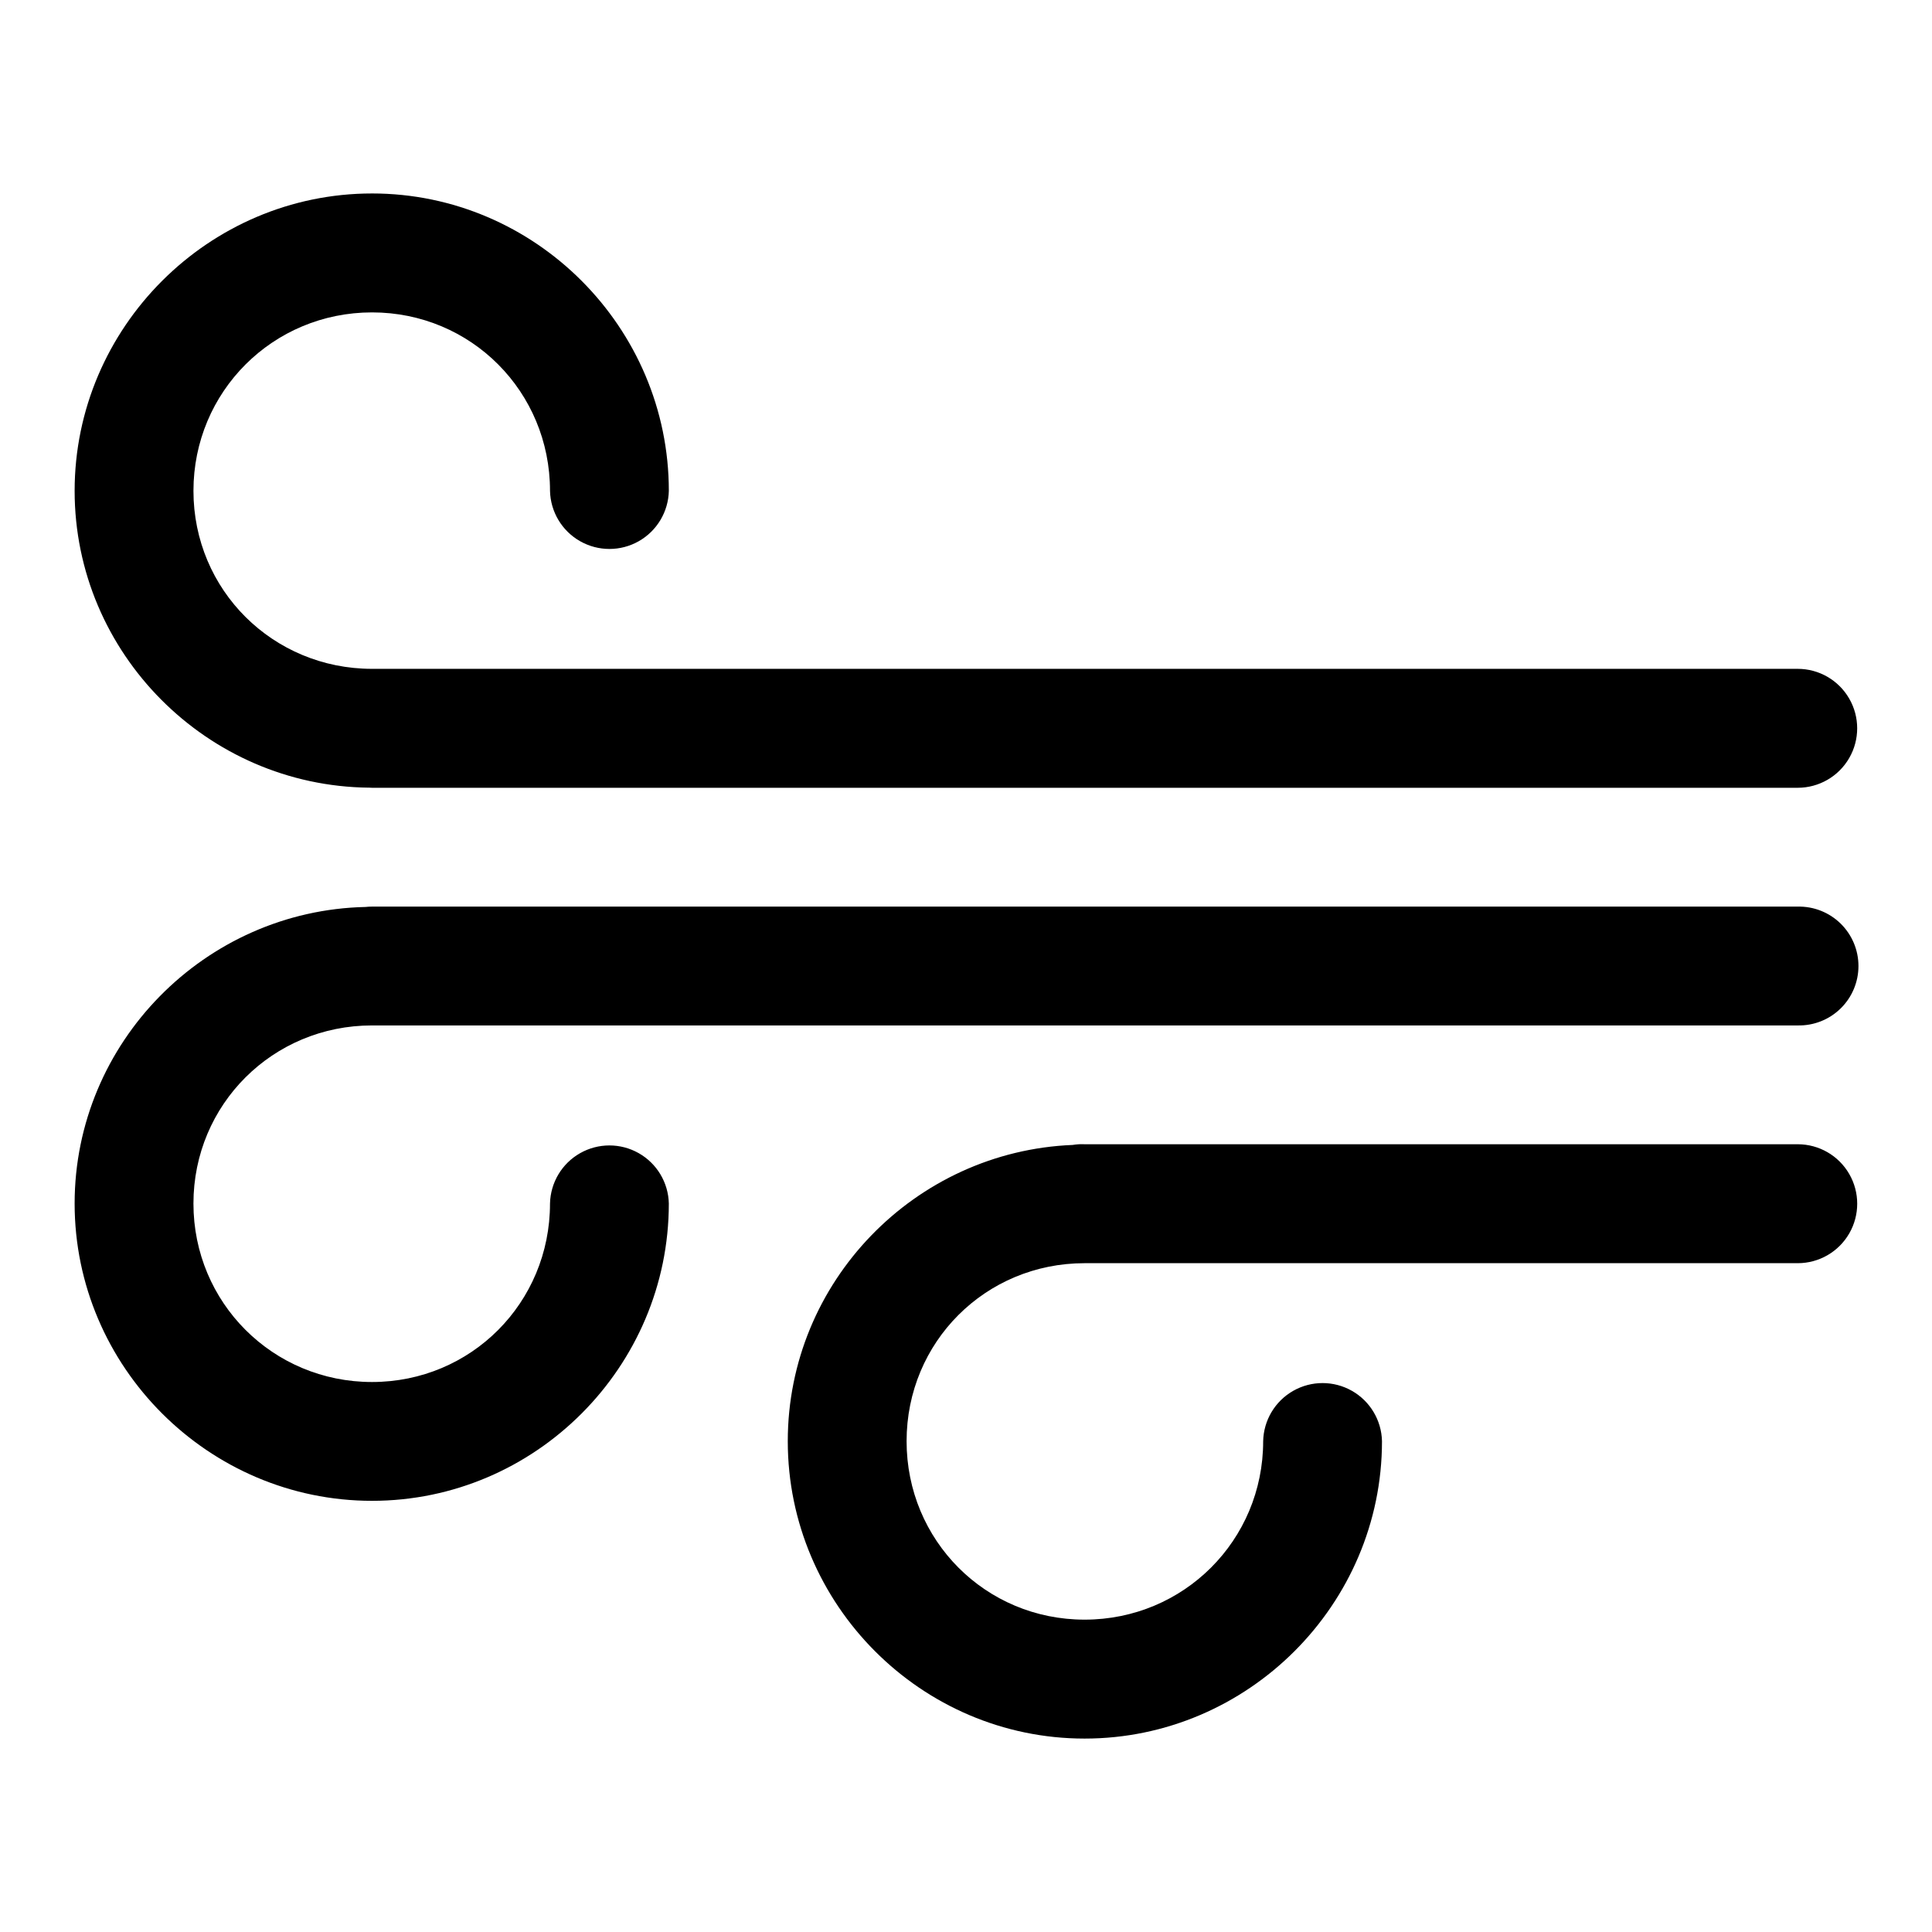 <?xml version="1.0" encoding="UTF-8"?>
<!-- The Best Svg Icon site in the world: iconSvg.co, Visit us! https://iconsvg.co -->
<svg fill="#000000" width="800px" height="800px" version="1.1" viewBox="144 144 512 512" xmlns="http://www.w3.org/2000/svg">
 <path d="m242.59 195.27c-43.289 0-78.812 35.52-78.812 78.812 0 43.02 35.09 78.223 78.012 78.656h0.125c0.223 0.016 0.449 0.027 0.676 0.031h377.82c5.633 0 10.836-3.004 13.648-7.879 2.816-4.875 2.816-10.883 0-15.758-2.812-4.879-8.016-7.883-13.648-7.883h-377.82c-26.273 0-47.324-20.898-47.324-47.168 0-26.273 21.051-47.293 47.324-47.293 26.27 0 47.168 21.02 47.168 47.293 0.125 5.539 3.152 10.609 7.973 13.344 4.82 2.738 10.727 2.738 15.547 0 4.82-2.734 7.848-7.805 7.969-13.344 0-43.293-35.367-78.812-78.656-78.812zm0 188.99c-0.578 0-1.152 0.031-1.723 0.094-42.5 0.93-77.09 35.887-77.09 78.598 0 43.289 35.523 78.781 78.812 78.781 43.289 0 78.656-35.492 78.656-78.781-0.121-5.543-3.148-10.613-7.969-13.348-4.82-2.738-10.727-2.738-15.547 0-4.82 2.734-7.848 7.805-7.973 13.348 0 26.27-20.898 47.293-47.168 47.293-26.273 0-47.324-21.023-47.324-47.293 0-26.273 21.051-47.203 47.324-47.203h377.82c4.238 0.094 8.336-1.52 11.363-4.484 3.031-2.961 4.738-7.019 4.738-11.258s-1.707-8.297-4.738-11.262c-3.027-2.961-7.125-4.578-11.363-4.484h-377.18c-0.215-0.004-0.43-0.004-0.645 0zm187.33 62.977c-0.555 0.031-1.109 0.094-1.66 0.184-41.82 1.695-75.492 36.289-75.492 78.508 0 43.289 35.371 78.812 78.66 78.812 43.289 0 78.812-35.523 78.812-78.812-0.125-5.543-3.152-10.613-7.973-13.348-4.82-2.738-10.723-2.738-15.547 0-4.82 2.734-7.848 7.805-7.969 13.348 0 26.27-21.055 47.293-47.324 47.293-26.273 0-47.172-21.023-47.172-47.293 0-26.273 20.898-47.172 47.172-47.172h188.99c5.633 0 10.836-3.004 13.648-7.879 2.816-4.879 2.816-10.883 0-15.762-2.812-4.875-8.016-7.879-13.648-7.879h-188.99c-0.504-0.023-1.004-0.023-1.508 0z"/>
</svg>